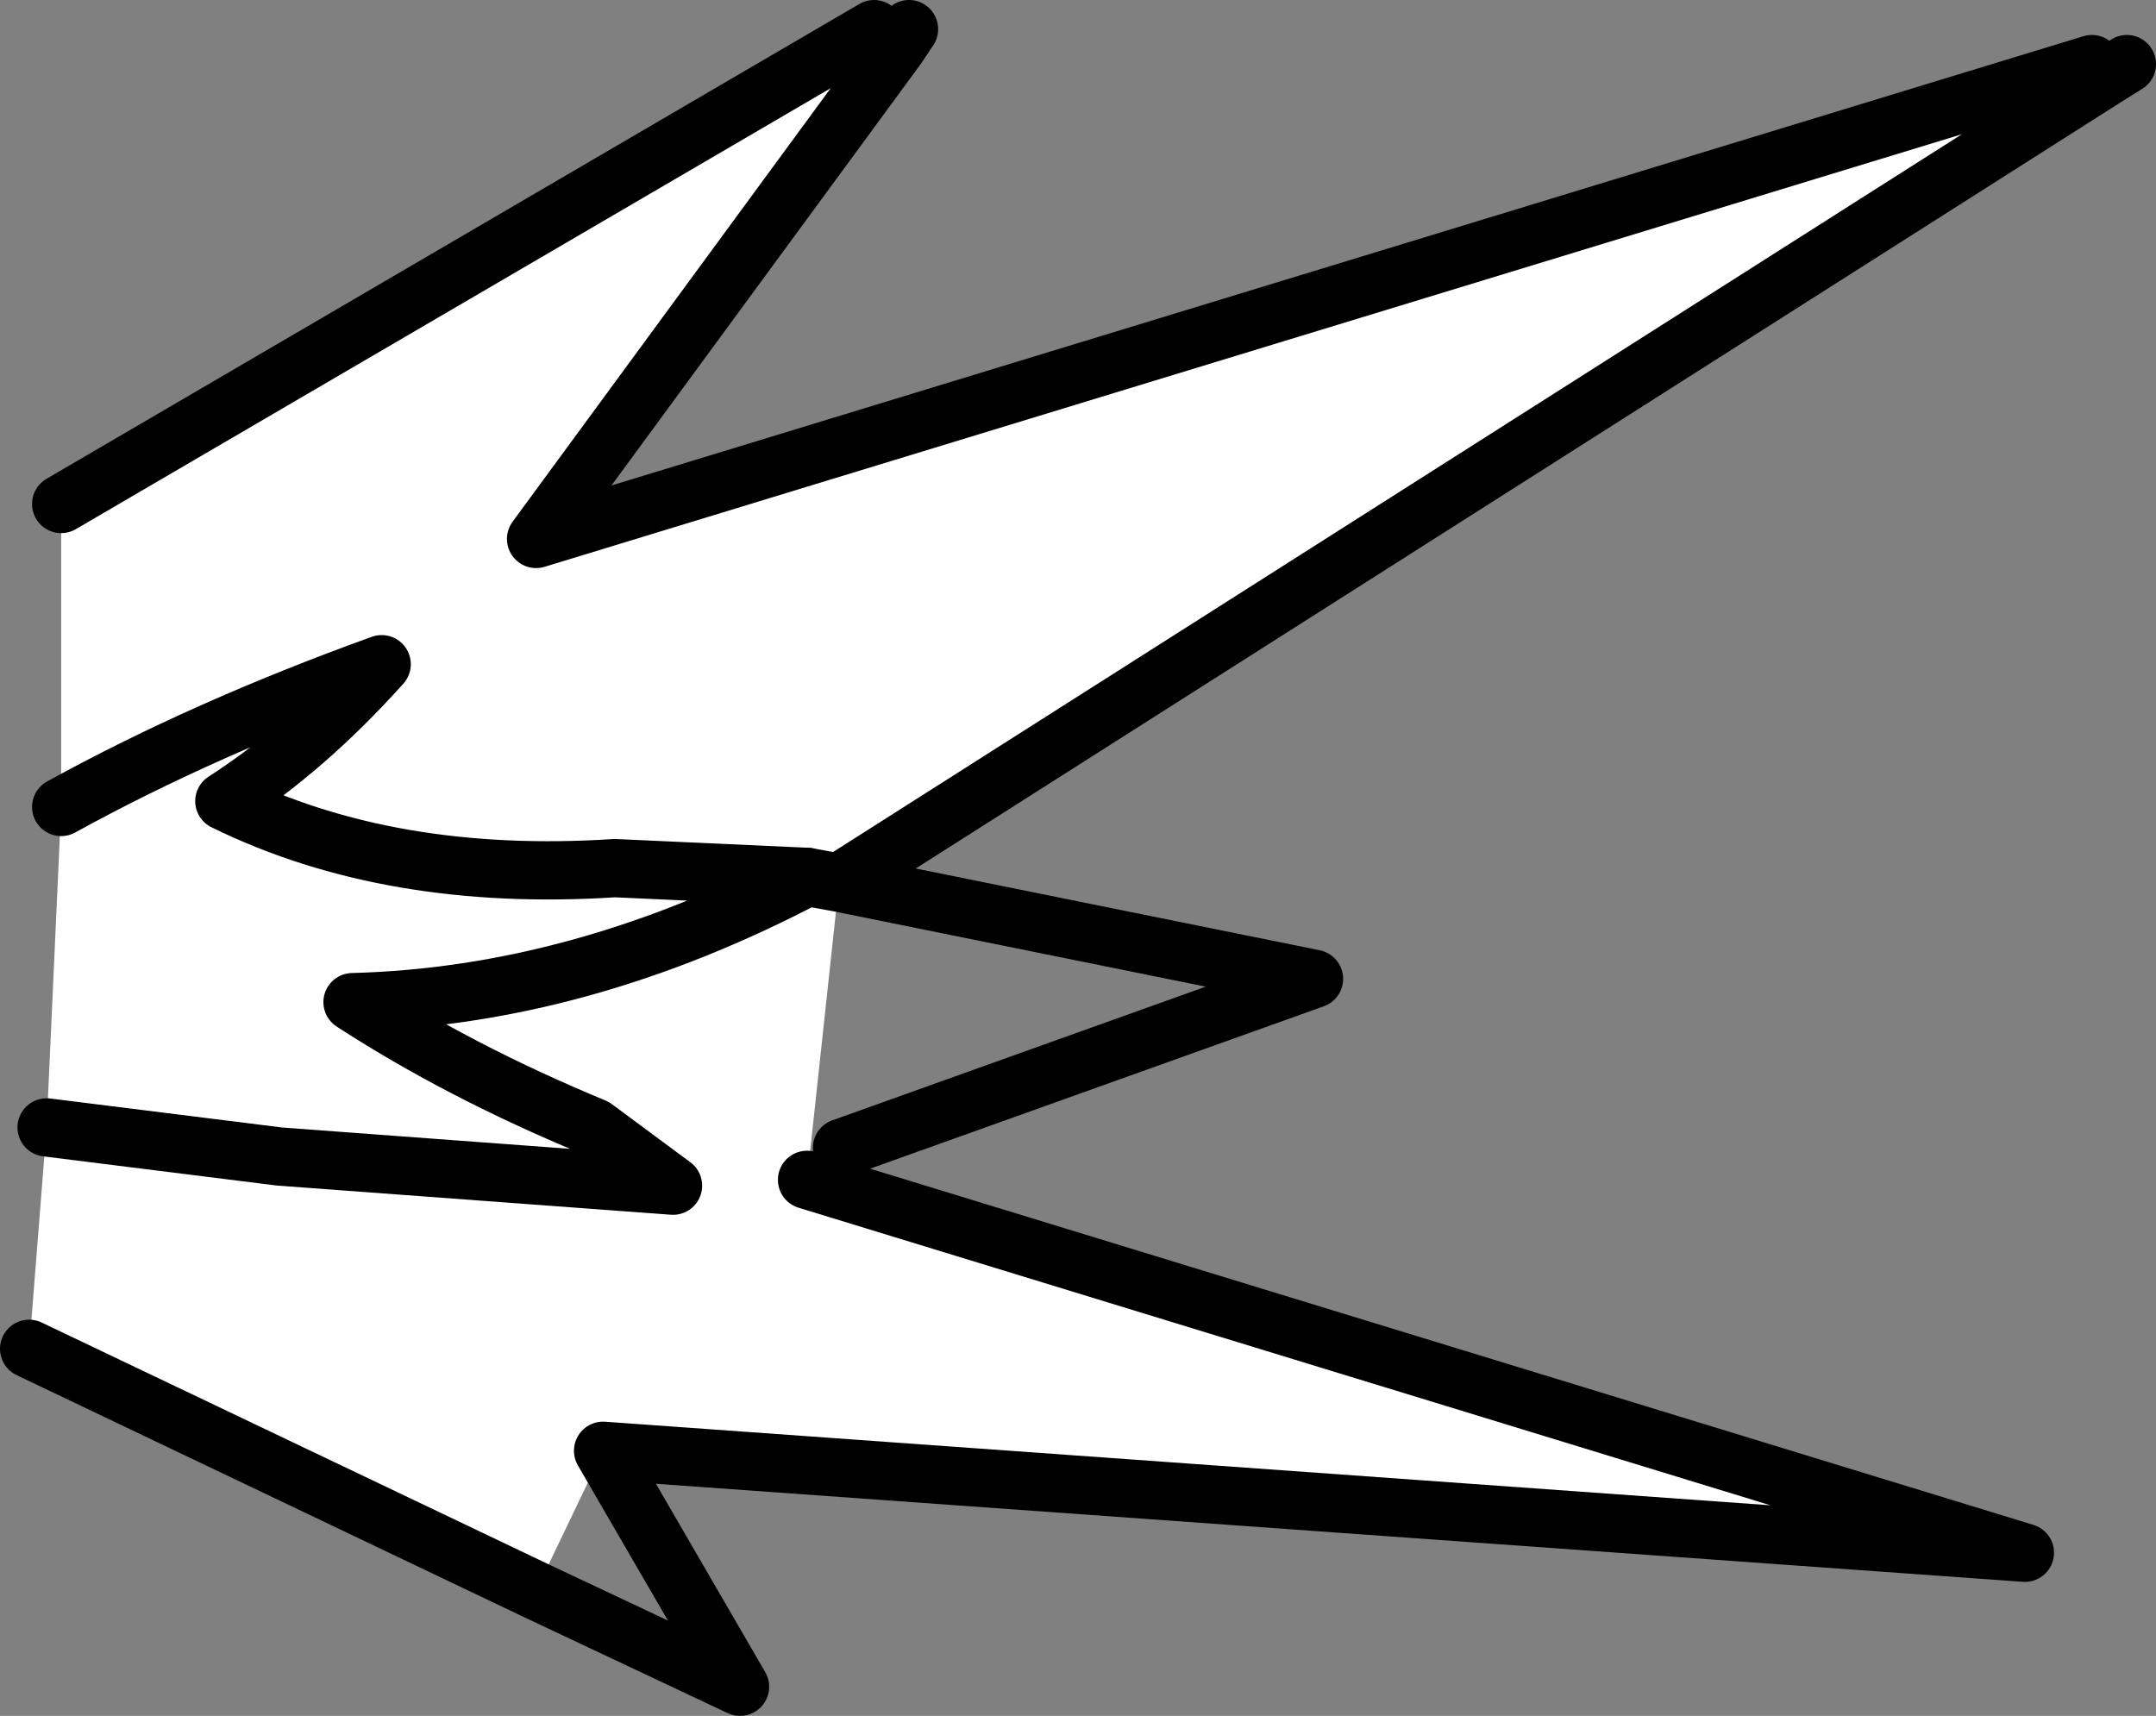 <?xml version="1.0" encoding="UTF-8" standalone="no"?>
<svg xmlns:xlink="http://www.w3.org/1999/xlink" height="29.45px" width="37.0px" xmlns="http://www.w3.org/2000/svg">
  <rect width="100%" height="100%" fill="#808080" stroke="none"/>
  <g transform="matrix(1.0, 0.0, 0.0, 1.0, 1.25, 18.1)">
    <path d="M14.15 -17.3 L7.95 -8.85 34.65 -17.0 34.85 -16.75 13.15 -2.95 12.6 -3.05 13.15 -2.95 12.6 2.15 33.5 8.55 9.1 6.8 7.95 9.2 -0.75 5.05 -0.45 1.25 -0.2 -4.25 -0.2 -9.45 13.75 -17.6 14.15 -17.3 M12.6 -3.05 L9.3 -3.2 Q5.45 -2.95 2.6 -4.35 4.0 -5.25 5.3 -6.7 2.25 -5.6 -0.2 -4.25 2.25 -5.6 5.3 -6.7 4.0 -5.25 2.6 -4.35 5.45 -2.95 9.3 -3.2 L12.6 -3.05 Q8.7 -1.0 4.8 -0.9 6.65 0.3 8.95 1.25 L10.3 2.25 3.55 1.75 -0.45 1.25 3.55 1.75 10.3 2.25 8.95 1.25 Q6.65 0.3 4.8 -0.9 8.7 -1.0 12.6 -3.05" fill="#ffffff" fill-rule="evenodd" stroke="none"/>
    <path d="M14.35 -17.6 L14.15 -17.3 7.95 -8.85 34.65 -17.0 M34.85 -16.75 L35.25 -17.0 M13.75 -17.6 L-0.2 -9.45 M12.6 -3.05 L13.15 -2.95 34.85 -16.75 M-0.75 5.05 L7.95 9.2 11.45 10.85 9.1 6.8 33.5 8.55 12.6 2.15 M13.15 -2.95 L21.3 -1.3 13.2 1.6" fill="none" stroke="#000000" stroke-linecap="round" stroke-linejoin="round" stroke-width="1.0"/>
    <path d="M-0.2 -4.25 Q2.25 -5.6 5.3 -6.7 4.0 -5.25 2.6 -4.35 5.45 -2.95 9.3 -3.2 L12.6 -3.05 Q8.7 -1.0 4.8 -0.9 6.65 0.3 8.95 1.25 L10.3 2.25 3.55 1.75 -0.45 1.25" fill="none" stroke="#000000" stroke-linecap="round" stroke-linejoin="round" stroke-width="1.0"/>
  </g>
</svg>

